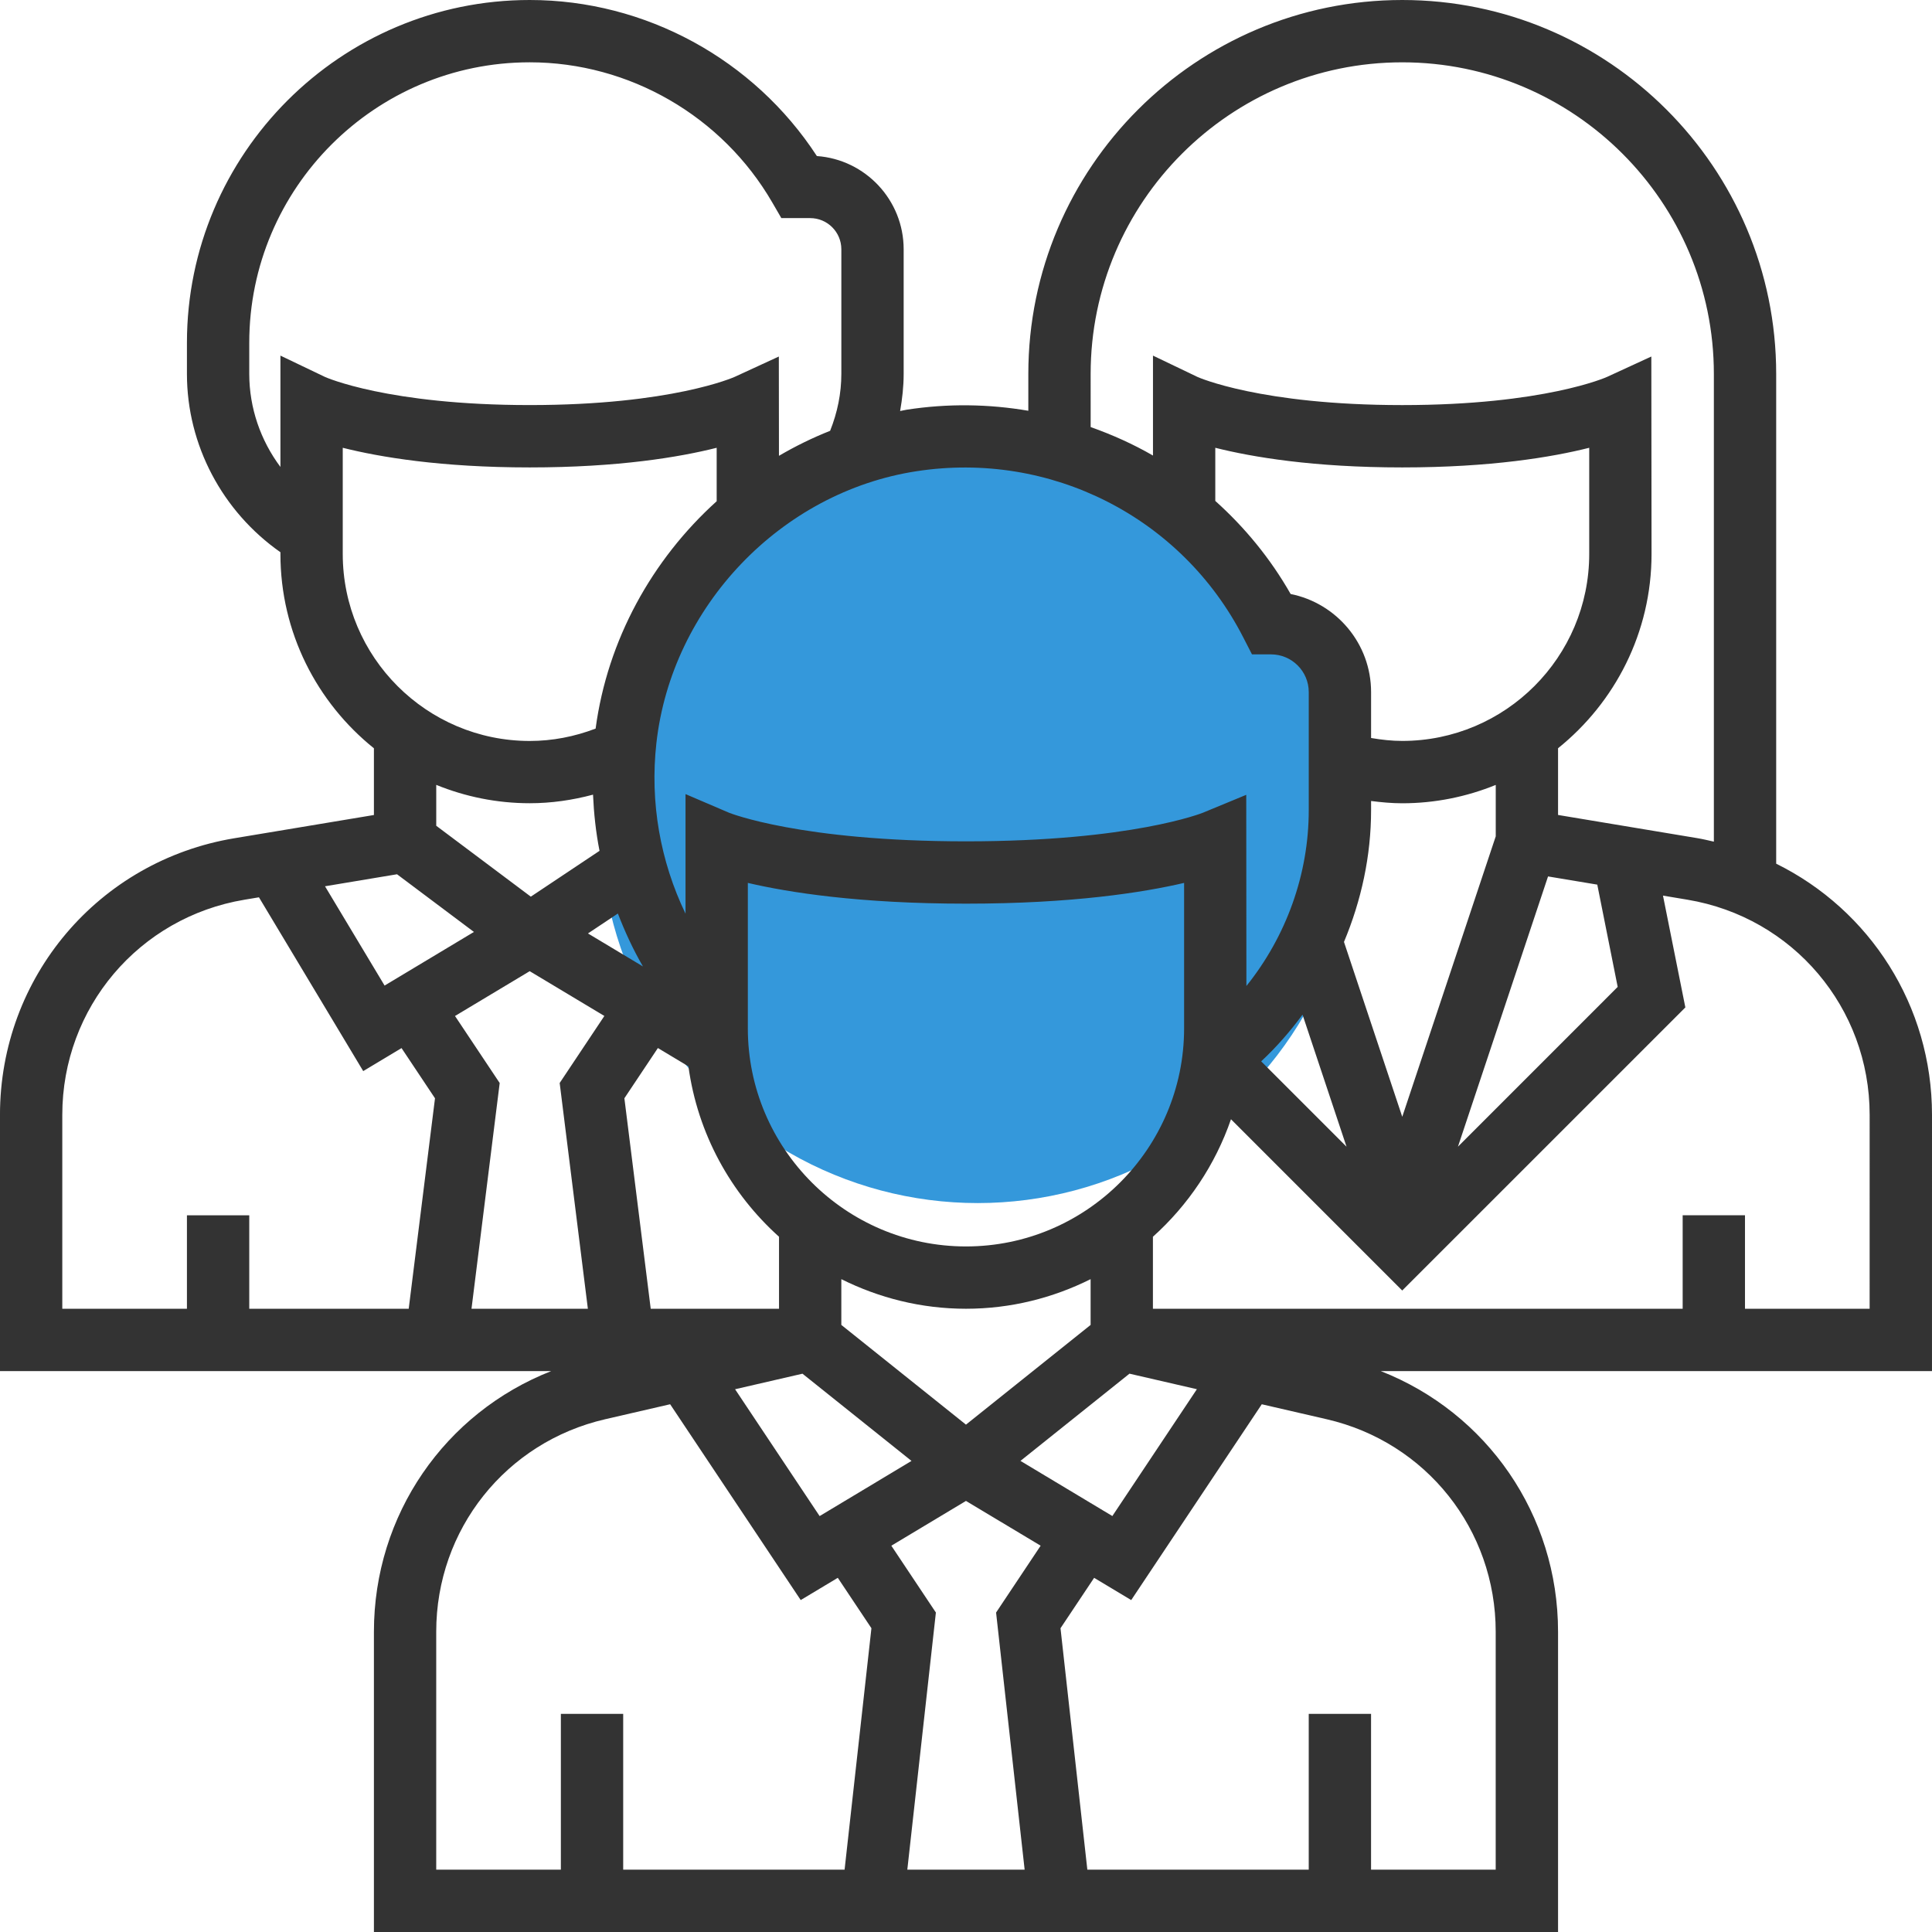 <svg height="128" viewBox="0 0 128 128" width="128" xmlns="http://www.w3.org/2000/svg"><g fill="none"><circle cx="64.777" cy="54.707" fill="#3498db" r="25"/><path d="m128 73.862c0-7.242-4.125-13.58-10.323-16.64v-32.448c0-13.661-11.113-24.774-24.774-24.774s-24.774 11.113-24.774 24.774v2.44c-2.612-.446-5.326-.493-8.056-.07-.147.023-.291.062-.438.087.142-.809.235-1.627.235-2.457v-8.258c0-3.266-2.539-5.95-5.75-6.177-4.174-6.408-11.357-10.339-19.025-10.339-12.521 0-22.71 10.188-22.71 22.71v2.065c0 4.717 2.356 9.123 6.194 11.811v.118c0 5.203 2.424 9.844 6.194 12.872v4.42l-9.247 1.54c-8.997 1.497-15.527 9.206-15.527 18.327v16.977h36.517c-7.03 2.76-11.743 9.509-11.743 17.268v19.894h78.452v-19.894c0-7.758-4.713-14.507-11.743-17.268h36.517zm-55.742-49.088c0-11.384 9.261-20.645 20.645-20.645 11.384 0 20.645 9.261 20.645 20.645v30.988c-.357-.081-.71-.167-1.076-.229l-9.247-1.54v-4.42c3.77-3.031 6.194-7.67 6.194-12.872l-.014-13.081-2.927 1.348c-.041.021-4.166 1.87-13.574 1.87-9.408 0-13.533-1.85-13.558-1.86l-2.958-1.418v6.621c-1.311-.758-2.698-1.379-4.129-1.887zm13.25 14.58c-1.342-2.356-3.041-4.418-4.992-6.167v-3.52c2.455.617 6.503 1.301 12.387 1.301s9.932-.683 12.387-1.301v7.034c0 6.831-5.556 12.387-12.387 12.387-.692 0-1.379-.076-2.065-.194v-3.041c0-3.21-2.294-5.892-5.331-6.499zm3.534 23.052c1.148-2.744 1.796-5.7 1.796-8.729v-.609c.685.087 1.375.151 2.065.151 2.19 0 4.28-.438 6.194-1.216v3.406l-6.194 18.581zm.169 13.566-5.655-5.655c1.018-.946 1.92-1.988 2.74-3.093zm13.351-17.906 3.262.543 1.352 6.776-10.583 10.585zm-41.862-26.843c8.9-1.379 17.598 3.053 21.669 11.006l.578 1.125h1.261c1.379 0 2.5 1.121 2.5 2.498v7.825c0 4.261-1.503 8.374-4.131 11.648l-.01-12.666-2.853 1.179c-.045.021-4.734 1.903-15.715 1.903s-15.67-1.883-15.703-1.897l-2.878-1.233v7.922c-1.67-3.47-2.37-7.374-1.93-11.305 1.012-9.051 8.25-16.621 17.212-18.005zm-19.764 29.3c.467 1.206 1.007 2.382 1.66 3.506l-3.642-2.186zm-5.768-1.117-6.266-4.697v-2.709c1.914.778 4.003 1.216 6.194 1.216 1.429 0 2.828-.204 4.193-.568.056 1.255.19 2.5.431 3.722zm8.419 10.029 2.023 1.214c.609 4.463 2.804 8.417 6.002 11.289v4.771h-8.5l-1.745-13.946zm9.579 21.576 7.224 5.779-6.088 3.654-5.601-8.403zm2.574-3.231v-3.033c2.492 1.243 5.289 1.961 8.258 1.961s5.766-.716 8.258-1.961v3.033l-8.258 6.606zm19.091 3.229 4.466 1.03-5.601 8.403-6.088-3.654zm-10.833-8.429c-7.967 0-14.452-6.485-14.452-14.452v-9.633c2.698.63 7.385 1.375 14.452 1.375s11.753-.745 14.452-1.375v9.633c0 7.967-6.485 14.452-14.452 14.452zm-45.419-59.02v7.377c-1.313-1.757-2.065-3.912-2.065-6.163v-2.065c0-10.246 8.334-18.581 18.581-18.581 6.594 0 12.755 3.561 16.074 9.292l.597 1.03h1.91c1.14 0 2.065.925 2.065 2.065v8.258c0 1.294-.26 2.556-.743 3.77-1.175.465-2.306 1.02-3.39 1.656l-.008-6.578-2.927 1.348c-.043.019-4.168 1.868-13.576 1.868s-13.533-1.85-13.558-1.86zm4.129 13.141v-7.034c2.455.617 6.503 1.301 12.387 1.301s9.932-.683 12.387-1.301v3.541c-4.284 3.867-7.236 9.191-8.021 15.063-1.404.535-2.866.82-4.366.82-6.831-.002-12.387-5.558-12.387-12.389zm3.596 21.221 5.095 3.821-5.919 3.553-3.947-6.578zm.774 28.788h-10.564v-6.194h-4.129v6.194h-8.258v-12.847c0-7.096 5.079-13.091 12.075-14.255l.954-.159 6.908 11.514 2.539-1.524 2.217 3.326zm4.16 0 1.868-14.957-2.961-4.441 4.949-2.969 4.947 2.967-2.961 4.441 1.868 14.959zm24.718 37.161h-14.668v-10.323h-4.129v10.323h-8.258v-15.765c0-6.77 4.606-12.561 11.202-14.08l4.296-.991 8.65 12.973 2.457-1.474 2.228 3.34zm11.929 0h-7.773l1.893-17.036-2.952-4.428 4.945-2.967 4.947 2.967-2.952 4.428zm31.209-15.765v15.765h-8.258v-10.323h-4.129v10.323h-14.668l-1.778-15.996 2.228-3.34 2.457 1.474 8.65-12.973 4.296.991c6.596 1.519 11.202 7.31 11.202 14.08zm24.774-21.397h-8.258v-6.194h-4.129v6.194h-35.097v-4.771c2.331-2.093 4.129-4.761 5.172-7.785l11.345 11.347 18.758-18.756-1.482-7.407 1.617.27c6.997 1.166 12.075 7.162 12.075 14.255z" fill="#333"/></g></svg>